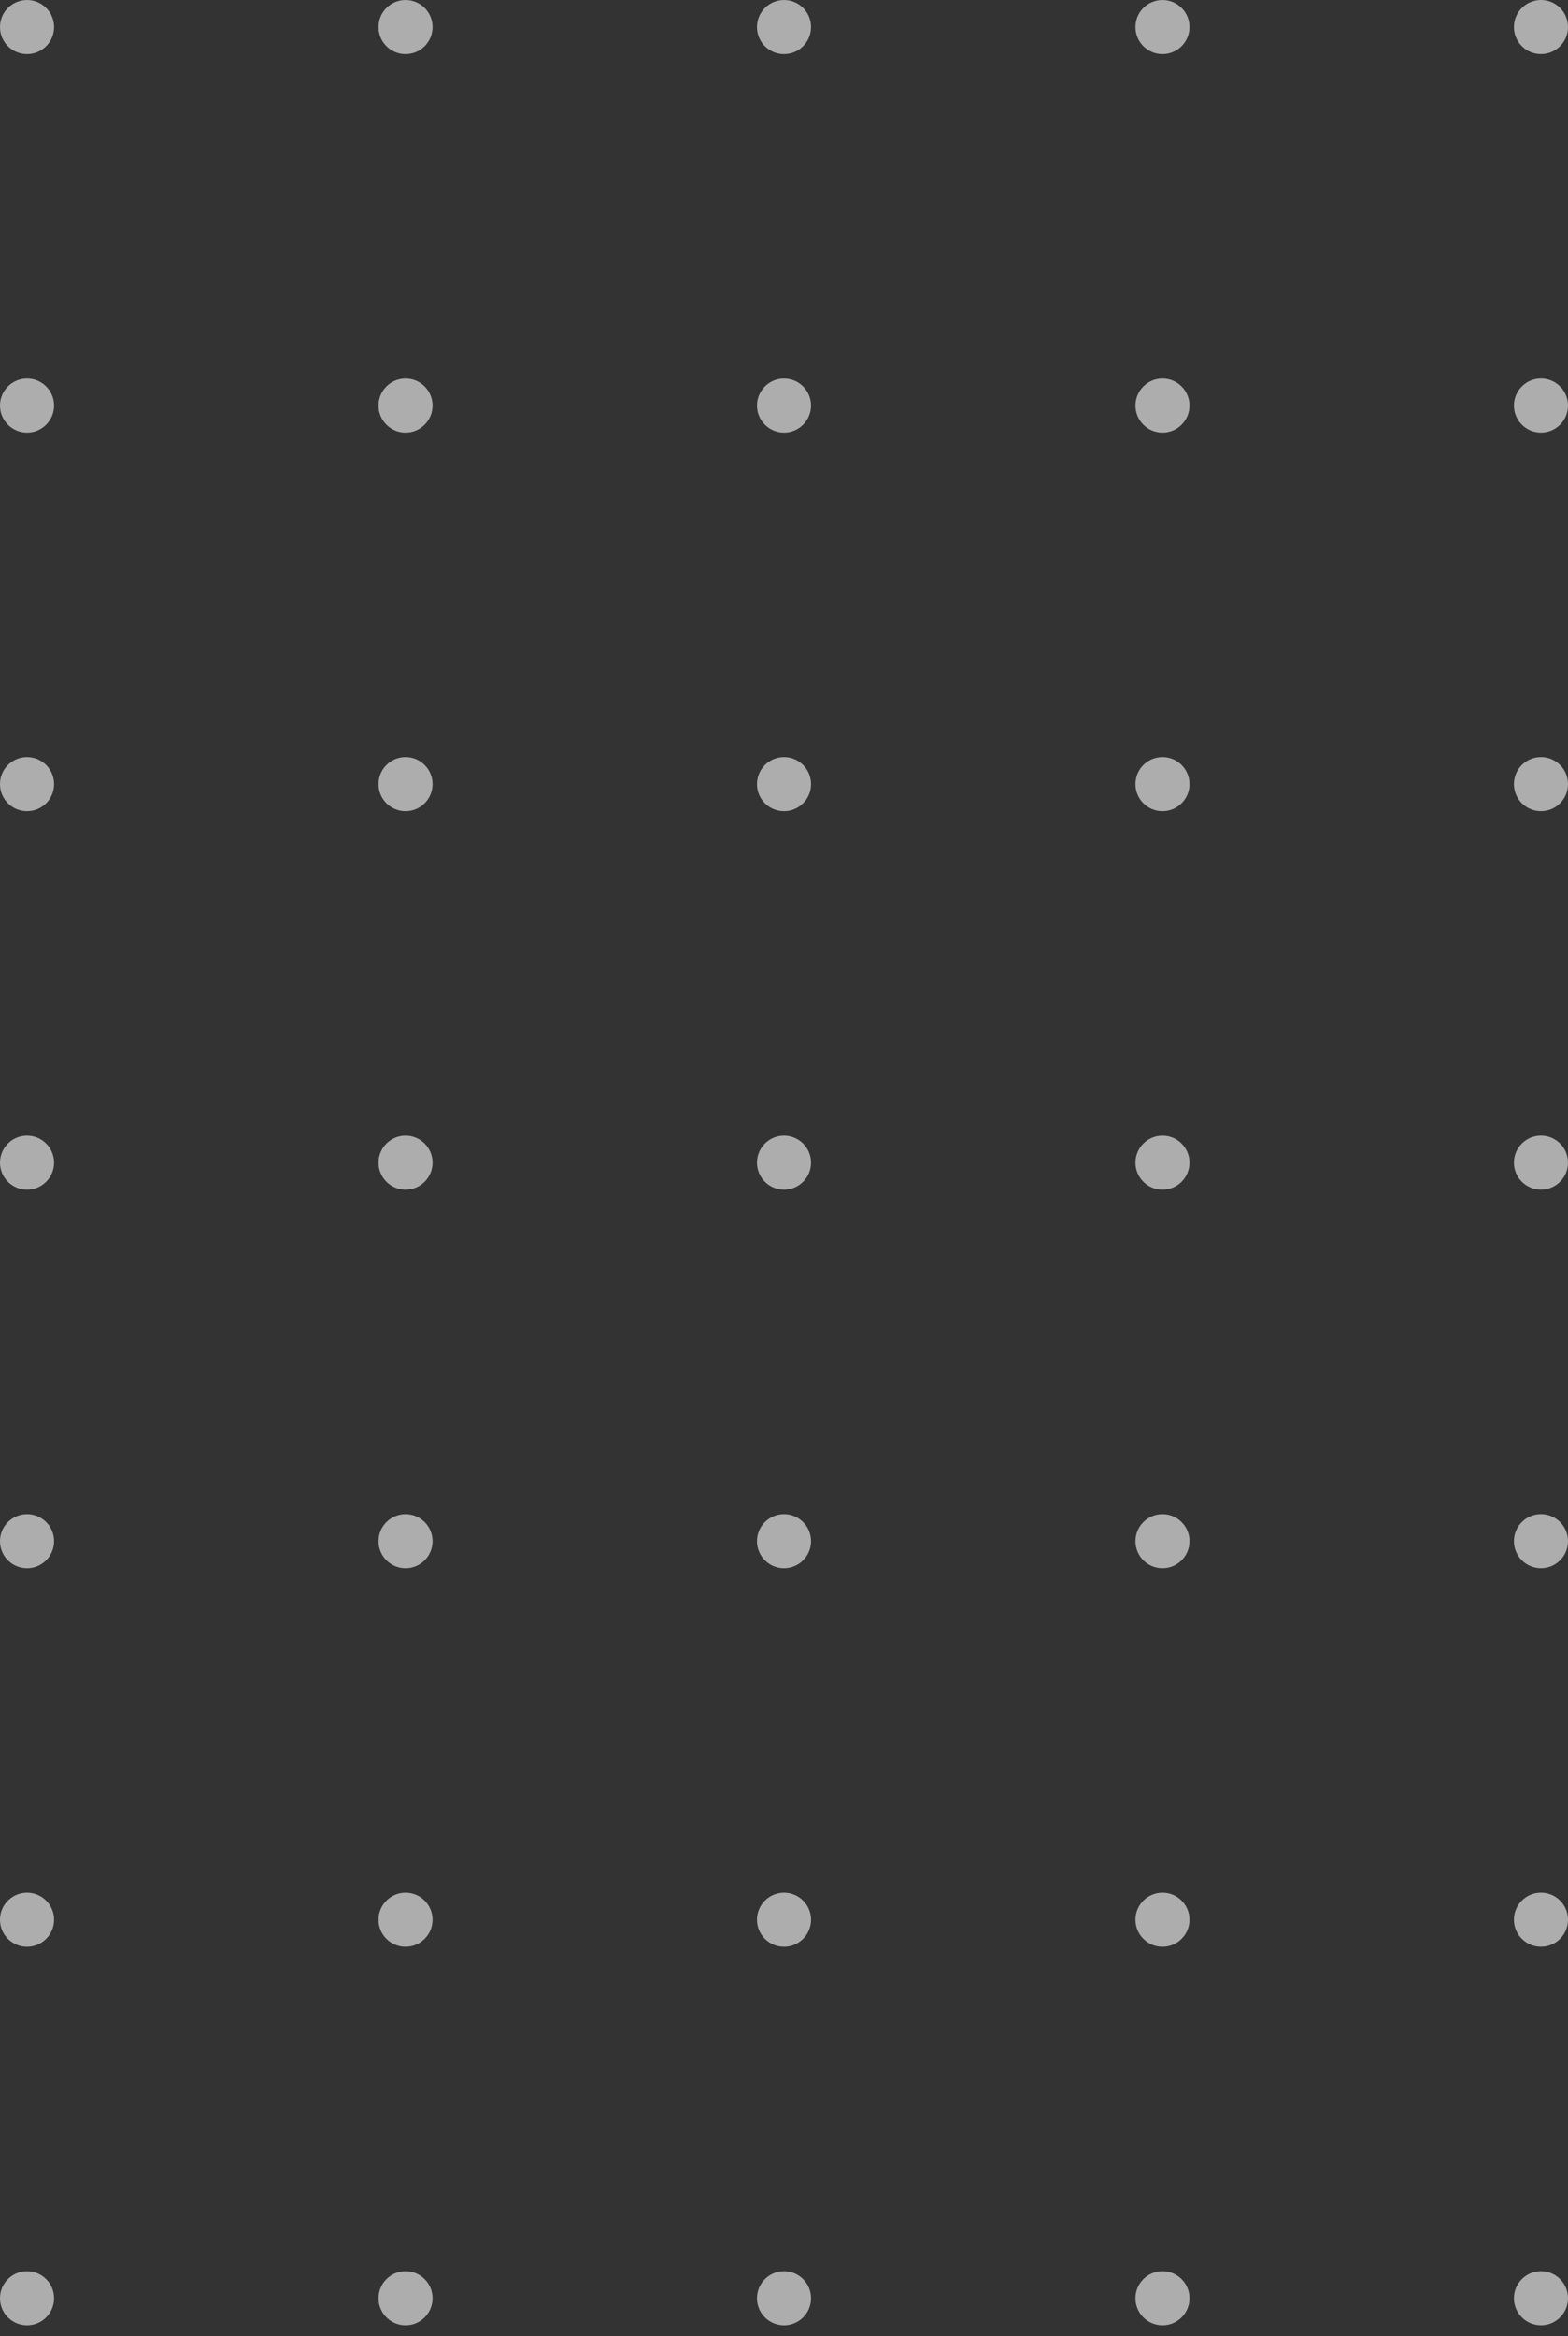 <svg width="145" height="216" viewBox="0 0 145 216" fill="none" xmlns="http://www.w3.org/2000/svg">
<rect x="0" y="0" width="145" height="216" fill="#333333" stroke="none"/>
<g opacity="0.6">
<circle cx="142.5" cy="212.5" r="2.5" transform="rotate(180 142.5 212.5)" fill="white"/>
<circle cx="107.5" cy="212.502" r="2.5" transform="rotate(180 107.5 212.502)" fill="white"/>
<circle cx="72.5" cy="212.502" r="2.5" transform="rotate(180 72.5 212.502)" fill="white"/>
<circle cx="37.5" cy="212.502" r="2.5" transform="rotate(180 37.5 212.502)" fill="white"/>
<circle cx="2.5" cy="212.502" r="2.5" transform="rotate(180 2.5 212.502)" fill="white"/>
<circle cx="142.5" cy="177.5" r="2.5" transform="rotate(180 142.5 177.5)" fill="white"/>
<circle cx="107.5" cy="177.502" r="2.5" transform="rotate(180 107.5 177.502)" fill="white"/>
<circle cx="72.5" cy="177.502" r="2.5" transform="rotate(180 72.5 177.502)" fill="white"/>
<circle cx="37.5" cy="177.502" r="2.5" transform="rotate(180 37.5 177.502)" fill="white"/>
<circle cx="2.5" cy="177.502" r="2.5" transform="rotate(180 2.5 177.502)" fill="white"/>
<circle cx="142.5" cy="142.5" r="2.5" transform="rotate(180 142.5 142.5)" fill="white"/>
<circle cx="107.5" cy="142.502" r="2.5" transform="rotate(180 107.5 142.502)" fill="white"/>
<circle cx="72.5" cy="142.502" r="2.5" transform="rotate(180 72.5 142.502)" fill="white"/>
<circle cx="37.5" cy="142.502" r="2.5" transform="rotate(180 37.5 142.502)" fill="white"/>
<circle cx="2.5" cy="142.502" r="2.5" transform="rotate(180 2.5 142.502)" fill="white"/>
<circle cx="142.5" cy="107.5" r="2.5" transform="rotate(180 142.5 107.5)" fill="white"/>
<circle cx="107.5" cy="107.502" r="2.5" transform="rotate(180 107.5 107.502)" fill="white"/>
<circle cx="72.5" cy="107.502" r="2.5" transform="rotate(180 72.5 107.502)" fill="white"/>
<circle cx="37.5" cy="107.502" r="2.5" transform="rotate(180 37.5 107.502)" fill="white"/>
<circle cx="2.5" cy="107.502" r="2.5" transform="rotate(180 2.5 107.502)" fill="white"/>
<circle cx="142.5" cy="72.5" r="2.5" transform="rotate(180 142.5 72.5)" fill="white"/>
<circle cx="142.5" cy="37.5" r="2.5" transform="rotate(180 142.5 37.5)" fill="white"/>
<circle cx="142.5" cy="2.5" r="2.5" transform="rotate(180 142.5 2.5)" fill="white"/>
<circle cx="107.5" cy="72.502" r="2.5" transform="rotate(180 107.5 72.502)" fill="white"/>
<circle cx="107.5" cy="37.502" r="2.5" transform="rotate(180 107.5 37.502)" fill="white"/>
<circle cx="107.5" cy="2.502" r="2.5" transform="rotate(180 107.5 2.502)" fill="white"/>
<circle cx="72.5" cy="72.502" r="2.5" transform="rotate(180 72.5 72.502)" fill="white"/>
<circle cx="72.5" cy="37.502" r="2.5" transform="rotate(180 72.5 37.502)" fill="white"/>
<circle cx="72.5" cy="2.502" r="2.5" transform="rotate(180 72.5 2.502)" fill="white"/>
<circle cx="37.5" cy="72.502" r="2.5" transform="rotate(180 37.5 72.502)" fill="white"/>
<circle cx="37.5" cy="37.502" r="2.5" transform="rotate(180 37.5 37.502)" fill="white"/>
<circle cx="37.5" cy="2.502" r="2.5" transform="rotate(180 37.5 2.502)" fill="white"/>
<circle cx="2.5" cy="72.502" r="2.5" transform="rotate(180 2.5 72.502)" fill="white"/>
<circle cx="2.5" cy="37.502" r="2.5" transform="rotate(180 2.5 37.502)" fill="white"/>
<circle cx="2.5" cy="2.502" r="2.5" transform="rotate(180 2.5 2.502)" fill="white"/>
</g>
</svg>